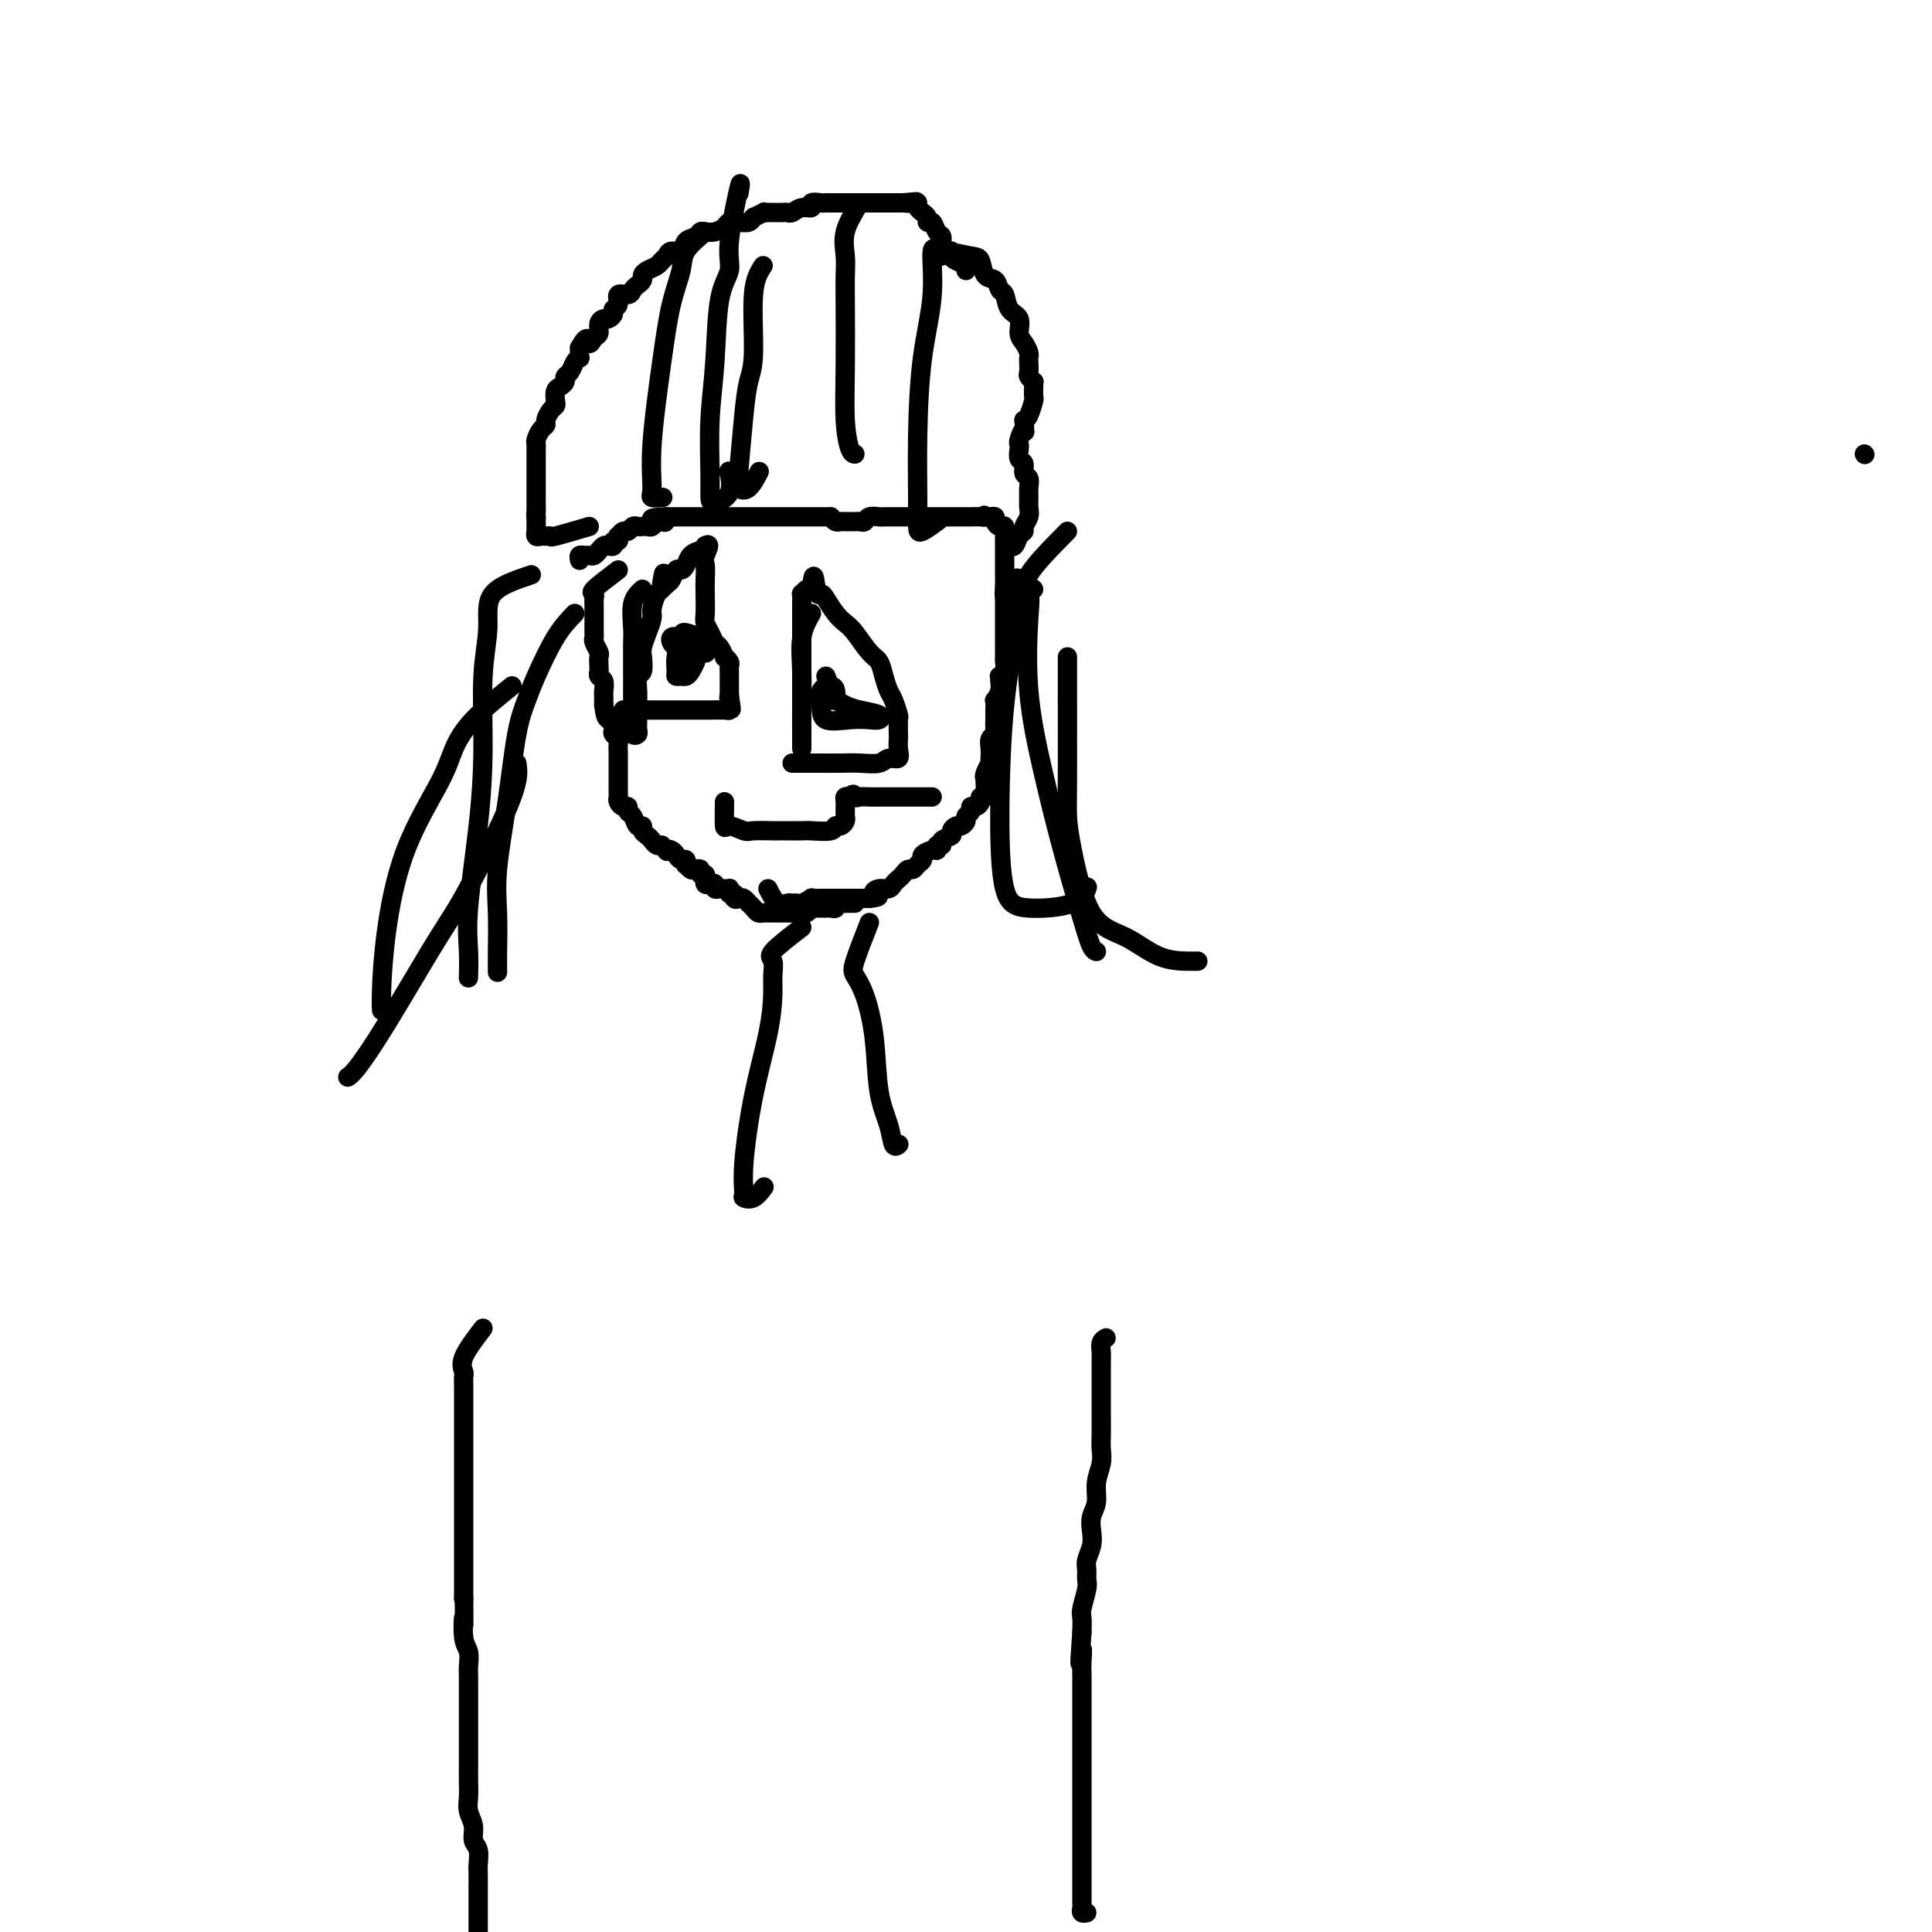 <svg viewBox='0 0 400 400' version='1.1' xmlns='http://www.w3.org/2000/svg' xmlns:xlink='http://www.w3.org/1999/xlink'><g fill='none' stroke='#000000' stroke-width='4' stroke-linecap='round' stroke-linejoin='round'><path d='M229,277c-0.423,0.241 -0.845,0.482 -1,1c-0.155,0.518 -0.041,1.314 0,2c0.041,0.686 0.011,1.264 0,2c-0.011,0.736 -0.003,1.632 0,3c0.003,1.368 0.000,3.209 0,4c-0.000,0.791 0.001,0.532 0,1c-0.001,0.468 -0.004,1.664 0,3c0.004,1.336 0.016,2.812 0,4c-0.016,1.188 -0.061,2.089 0,3c0.061,0.911 0.226,1.833 0,3c-0.226,1.167 -0.844,2.581 -1,4c-0.156,1.419 0.151,2.845 0,4c-0.151,1.155 -0.758,2.038 -1,3c-0.242,0.962 -0.118,2.001 0,3c0.118,0.999 0.229,1.956 0,3c-0.229,1.044 -0.797,2.174 -1,3c-0.203,0.826 -0.040,1.347 0,2c0.040,0.653 -0.042,1.437 0,2c0.042,0.563 0.207,0.903 0,2c-0.207,1.097 -0.787,2.949 -1,4c-0.213,1.051 -0.061,1.300 0,2c0.061,0.700 0.030,1.850 0,3'/><path d='M224,338c-0.774,10.255 -0.207,5.392 0,4c0.207,-1.392 0.056,0.685 0,2c-0.056,1.315 -0.015,1.867 0,3c0.015,1.133 0.004,2.847 0,4c-0.004,1.153 -0.001,1.746 0,3c0.001,1.254 0.000,3.171 0,5c-0.000,1.829 -0.000,3.571 0,5c0.000,1.429 0.000,2.544 0,4c-0.000,1.456 -0.000,3.251 0,5c0.000,1.749 0.000,3.450 0,5c-0.000,1.550 -0.000,2.948 0,4c0.000,1.052 0.000,1.759 0,3c-0.000,1.241 -0.001,3.016 0,4c0.001,0.984 0.004,1.178 0,2c-0.004,0.822 -0.015,2.273 0,3c0.015,0.727 0.056,0.731 0,1c-0.056,0.269 -0.207,0.803 0,1c0.207,0.197 0.774,0.056 1,0c0.226,-0.056 0.113,-0.028 0,0'/><path d='M100,275c-1.691,2.216 -3.381,4.432 -4,6c-0.619,1.568 -0.166,2.489 0,3c0.166,0.511 0.044,0.614 0,1c-0.044,0.386 -0.012,1.057 0,2c0.012,0.943 0.003,2.159 0,3c-0.003,0.841 -0.001,1.308 0,2c0.001,0.692 0.000,1.608 0,2c-0.000,0.392 -0.000,0.260 0,1c0.000,0.740 0.000,2.351 0,3c-0.000,0.649 -0.000,0.337 0,1c0.000,0.663 0.000,2.302 0,3c-0.000,0.698 -0.000,0.456 0,1c0.000,0.544 0.000,1.874 0,3c-0.000,1.126 -0.000,2.048 0,3c0.000,0.952 0.000,1.934 0,3c-0.000,1.066 -0.000,2.217 0,3c0.000,0.783 0.000,1.199 0,2c-0.000,0.801 -0.000,1.988 0,3c0.000,1.012 0.000,1.849 0,3c-0.000,1.151 -0.000,2.614 0,4c0.000,1.386 0.000,2.693 0,4'/><path d='M96,331c0.016,8.435 0.057,4.523 0,4c-0.057,-0.523 -0.211,2.343 0,4c0.211,1.657 0.789,2.106 1,3c0.211,0.894 0.057,2.235 0,3c-0.057,0.765 -0.015,0.956 0,2c0.015,1.044 0.004,2.941 0,4c-0.004,1.059 -0.001,1.281 0,2c0.001,0.719 0.000,1.935 0,3c-0.000,1.065 -0.000,1.979 0,3c0.000,1.021 0.000,2.149 0,3c-0.000,0.851 -0.001,1.424 0,2c0.001,0.576 0.004,1.154 0,2c-0.004,0.846 -0.016,1.960 0,3c0.016,1.040 0.061,2.007 0,3c-0.061,0.993 -0.226,2.013 0,3c0.226,0.987 0.845,1.940 1,3c0.155,1.060 -0.155,2.226 0,3c0.155,0.774 0.774,1.157 1,2c0.226,0.843 0.061,2.146 0,3c-0.061,0.854 -0.016,1.258 0,2c0.016,0.742 0.004,1.822 0,3c-0.004,1.178 -0.001,2.456 0,4c0.001,1.544 0.000,3.356 0,5c-0.000,1.644 -0.000,3.121 0,4c0.000,0.879 0.000,1.160 0,1c-0.000,-0.160 -0.000,-0.760 0,-1c0.000,-0.240 0.000,-0.120 0,0'/><path d='M128,118c-2.113,1.604 -4.226,3.208 -5,4c-0.774,0.792 -0.207,0.772 0,1c0.207,0.228 0.056,0.705 0,1c-0.056,0.295 -0.015,0.407 0,1c0.015,0.593 0.004,1.668 0,2c-0.004,0.332 -0.001,-0.080 0,0c0.001,0.080 -0.001,0.650 0,1c0.001,0.350 0.004,0.479 0,1c-0.004,0.521 -0.015,1.434 0,2c0.015,0.566 0.057,0.785 0,1c-0.057,0.215 -0.211,0.425 0,1c0.211,0.575 0.788,1.516 1,2c0.212,0.484 0.061,0.510 0,1c-0.061,0.490 -0.030,1.445 0,2c0.030,0.555 0.061,0.712 0,1c-0.061,0.288 -0.212,0.707 0,1c0.212,0.293 0.789,0.460 1,1c0.211,0.540 0.057,1.454 0,2c-0.057,0.546 -0.015,0.724 0,1c0.015,0.276 0.004,0.650 0,1c-0.004,0.350 -0.002,0.675 0,1'/><path d='M125,146c0.552,4.097 0.931,2.341 1,2c0.069,-0.341 -0.174,0.735 0,1c0.174,0.265 0.765,-0.281 1,0c0.235,0.281 0.116,1.388 0,2c-0.116,0.612 -0.227,0.727 0,1c0.227,0.273 0.793,0.703 1,1c0.207,0.297 0.055,0.461 0,1c-0.055,0.539 -0.015,1.454 0,2c0.015,0.546 0.004,0.724 0,1c-0.004,0.276 -0.001,0.651 0,1c0.001,0.349 0.000,0.671 0,1c-0.000,0.329 -0.000,0.666 0,1c0.000,0.334 0.000,0.667 0,1c-0.000,0.333 -0.001,0.666 0,1c0.001,0.334 0.003,0.668 0,1c-0.003,0.332 -0.011,0.662 0,1c0.011,0.338 0.041,0.682 0,1c-0.041,0.318 -0.151,0.609 0,1c0.151,0.391 0.565,0.883 1,1c0.435,0.117 0.891,-0.141 1,0c0.109,0.141 -0.129,0.682 0,1c0.129,0.318 0.626,0.414 1,1c0.374,0.586 0.625,1.662 1,2c0.375,0.338 0.874,-0.063 1,0c0.126,0.063 -0.120,0.591 0,1c0.120,0.409 0.607,0.698 1,1c0.393,0.302 0.694,0.617 1,1c0.306,0.383 0.618,0.835 1,1c0.382,0.165 0.834,0.045 1,0c0.166,-0.045 0.048,-0.013 0,0c-0.048,0.013 -0.024,0.006 0,0'/><path d='M137,175c1.571,1.785 0.999,1.248 1,1c0.001,-0.248 0.575,-0.206 1,0c0.425,0.206 0.702,0.576 1,1c0.298,0.424 0.619,0.902 1,1c0.381,0.098 0.823,-0.184 1,0c0.177,0.184 0.090,0.833 0,1c-0.090,0.167 -0.183,-0.147 0,0c0.183,0.147 0.641,0.756 1,1c0.359,0.244 0.618,0.122 1,0c0.382,-0.122 0.887,-0.244 1,0c0.113,0.244 -0.167,0.854 0,1c0.167,0.146 0.779,-0.171 1,0c0.221,0.171 0.049,0.829 0,1c-0.049,0.171 0.025,-0.147 0,0c-0.025,0.147 -0.147,0.757 0,1c0.147,0.243 0.564,0.118 1,0c0.436,-0.118 0.891,-0.227 1,0c0.109,0.227 -0.128,0.792 0,1c0.128,0.208 0.623,0.058 1,0c0.377,-0.058 0.637,-0.026 1,0c0.363,0.026 0.828,0.045 1,0c0.172,-0.045 0.049,-0.156 0,0c-0.049,0.156 -0.025,0.578 0,1'/><path d='M151,185c2.405,1.488 1.419,0.206 1,0c-0.419,-0.206 -0.271,0.662 0,1c0.271,0.338 0.664,0.146 1,0c0.336,-0.146 0.615,-0.246 1,0c0.385,0.246 0.877,0.836 1,1c0.123,0.164 -0.122,-0.100 0,0c0.122,0.100 0.611,0.563 1,1c0.389,0.437 0.677,0.849 1,1c0.323,0.151 0.682,0.040 1,0c0.318,-0.040 0.596,-0.011 1,0c0.404,0.011 0.934,0.003 1,0c0.066,-0.003 -0.333,-0.001 0,0c0.333,0.001 1.399,-0.000 2,0c0.601,0.000 0.738,0.001 1,0c0.262,-0.001 0.649,-0.004 1,0c0.351,0.004 0.668,0.015 1,0c0.332,-0.015 0.680,-0.057 1,0c0.320,0.057 0.610,0.211 1,0c0.390,-0.211 0.878,-0.789 1,-1c0.122,-0.211 -0.122,-0.057 0,0c0.122,0.057 0.611,0.016 1,0c0.389,-0.016 0.678,-0.008 1,0c0.322,0.008 0.678,0.016 1,0c0.322,-0.016 0.611,-0.057 1,0c0.389,0.057 0.878,0.211 1,0c0.122,-0.211 -0.122,-0.789 0,-1c0.122,-0.211 0.610,-0.057 1,0c0.390,0.057 0.682,0.015 1,0c0.318,-0.015 0.662,-0.004 1,0c0.338,0.004 0.669,0.002 1,0'/><path d='M159,184c0.642,1.269 1.284,2.537 2,3c0.716,0.463 1.506,0.120 2,0c0.494,-0.120 0.691,-0.018 1,0c0.309,0.018 0.731,-0.048 1,0c0.269,0.048 0.387,0.209 1,0c0.613,-0.209 1.722,-0.788 2,-1c0.278,-0.212 -0.276,-0.057 0,0c0.276,0.057 1.383,0.015 2,0c0.617,-0.015 0.743,-0.004 1,0c0.257,0.004 0.646,0.001 1,0c0.354,-0.001 0.672,-0.000 1,0c0.328,0.000 0.664,0.000 1,0c0.336,-0.000 0.670,-0.000 1,0c0.330,0.000 0.655,0.000 1,0c0.345,-0.000 0.708,-0.000 1,0c0.292,0.000 0.512,0.000 1,0c0.488,-0.000 1.244,-0.000 2,0'/><path d='M180,186c3.134,-0.317 1.470,-0.610 1,-1c-0.470,-0.390 0.255,-0.878 1,-1c0.745,-0.122 1.509,0.121 2,0c0.491,-0.121 0.709,-0.606 1,-1c0.291,-0.394 0.655,-0.697 1,-1c0.345,-0.303 0.671,-0.606 1,-1c0.329,-0.394 0.661,-0.879 1,-1c0.339,-0.121 0.686,0.121 1,0c0.314,-0.121 0.596,-0.606 1,-1c0.404,-0.394 0.930,-0.698 1,-1c0.070,-0.302 -0.317,-0.602 0,-1c0.317,-0.398 1.337,-0.894 2,-1c0.663,-0.106 0.970,0.179 1,0c0.030,-0.179 -0.217,-0.821 0,-1c0.217,-0.179 0.898,0.106 1,0c0.102,-0.106 -0.376,-0.602 0,-1c0.376,-0.398 1.608,-0.698 2,-1c0.392,-0.302 -0.054,-0.606 0,-1c0.054,-0.394 0.607,-0.879 1,-1c0.393,-0.121 0.626,0.121 1,0c0.374,-0.121 0.887,-0.606 1,-1c0.113,-0.394 -0.176,-0.697 0,-1c0.176,-0.303 0.817,-0.607 1,-1c0.183,-0.393 -0.091,-0.875 0,-1c0.091,-0.125 0.546,0.107 1,0c0.454,-0.107 0.906,-0.553 1,-1c0.094,-0.447 -0.171,-0.894 0,-1c0.171,-0.106 0.778,0.129 1,0c0.222,-0.129 0.060,-0.622 0,-1c-0.060,-0.378 -0.016,-0.640 0,-1c0.016,-0.360 0.005,-0.817 0,-1c-0.005,-0.183 -0.002,-0.091 0,0'/><path d='M204,162c0.635,-1.437 0.223,-1.028 0,-1c-0.223,0.028 -0.256,-0.324 0,-1c0.256,-0.676 0.800,-1.676 1,-2c0.200,-0.324 0.057,0.029 0,0c-0.057,-0.029 -0.029,-0.440 0,-1c0.029,-0.560 0.060,-1.268 0,-2c-0.060,-0.732 -0.212,-1.487 0,-2c0.212,-0.513 0.789,-0.784 1,-1c0.211,-0.216 0.057,-0.377 0,-1c-0.057,-0.623 -0.016,-1.706 0,-2c0.016,-0.294 0.008,0.203 0,0c-0.008,-0.203 -0.016,-1.104 0,-2c0.016,-0.896 0.057,-1.785 0,-2c-0.057,-0.215 -0.212,0.244 0,0c0.212,-0.244 0.793,-1.192 1,-2c0.207,-0.808 0.041,-1.477 0,-2c-0.041,-0.523 0.041,-0.900 0,-1c-0.041,-0.100 -0.207,0.076 0,0c0.207,-0.076 0.788,-0.405 1,-1c0.212,-0.595 0.057,-1.455 0,-2c-0.057,-0.545 -0.015,-0.775 0,-1c0.015,-0.225 0.004,-0.444 0,-1c-0.004,-0.556 -0.001,-1.448 0,-2c0.001,-0.552 0.000,-0.764 0,-1c-0.000,-0.236 -0.000,-0.496 0,-1c0.000,-0.504 0.000,-1.251 0,-2c-0.000,-0.749 -0.000,-1.500 0,-2c0.000,-0.500 0.000,-0.750 0,-1c-0.000,-0.250 -0.000,-0.500 0,-1c0.000,-0.500 0.000,-1.250 0,-2'/><path d='M208,123c0.619,-5.925 0.166,-1.238 0,0c-0.166,1.238 -0.044,-0.974 0,-2c0.044,-1.026 0.012,-0.866 0,-1c-0.012,-0.134 -0.003,-0.561 0,-1c0.003,-0.439 0.001,-0.891 0,-1c-0.001,-0.109 -0.000,0.126 0,0c0.000,-0.126 0.000,-0.611 0,-1c-0.000,-0.389 0.000,-0.682 0,-1c-0.000,-0.318 -0.000,-0.661 0,-1c0.000,-0.339 0.001,-0.673 0,-1c-0.001,-0.327 -0.003,-0.647 0,-1c0.003,-0.353 0.011,-0.738 0,-1c-0.011,-0.262 -0.041,-0.400 0,-1c0.041,-0.600 0.152,-1.663 0,-2c-0.152,-0.337 -0.565,0.053 -1,0c-0.435,-0.053 -0.890,-0.550 -1,-1c-0.110,-0.450 0.124,-0.852 0,-1c-0.124,-0.148 -0.607,-0.042 -1,0c-0.393,0.042 -0.697,0.021 -1,0'/><path d='M204,107c-0.587,-0.619 -0.054,-0.166 0,0c0.054,0.166 -0.369,0.044 -1,0c-0.631,-0.044 -1.468,-0.012 -2,0c-0.532,0.012 -0.757,0.003 -1,0c-0.243,-0.003 -0.503,-0.001 -1,0c-0.497,0.001 -1.232,0.000 -2,0c-0.768,-0.000 -1.571,-0.000 -2,0c-0.429,0.000 -0.486,0.000 -1,0c-0.514,-0.000 -1.485,-0.000 -2,0c-0.515,0.000 -0.576,0.000 -1,0c-0.424,-0.000 -1.213,-0.000 -2,0c-0.787,0.000 -1.572,0.000 -2,0c-0.428,-0.000 -0.500,-0.001 -1,0c-0.500,0.001 -1.429,0.004 -2,0c-0.571,-0.004 -0.783,-0.015 -1,0c-0.217,0.015 -0.440,0.057 -1,0c-0.560,-0.057 -1.456,-0.211 -2,0c-0.544,0.211 -0.737,0.789 -1,1c-0.263,0.211 -0.595,0.057 -1,0c-0.405,-0.057 -0.882,-0.015 -1,0c-0.118,0.015 0.123,0.005 0,0c-0.123,-0.005 -0.610,-0.004 -1,0c-0.390,0.004 -0.682,0.011 -1,0c-0.318,-0.011 -0.663,-0.042 -1,0c-0.337,0.042 -0.668,0.155 -1,0c-0.332,-0.155 -0.666,-0.577 -1,-1'/><path d='M172,107c-5.128,0.000 -1.948,0.000 -1,0c0.948,0.000 -0.338,-0.000 -1,0c-0.662,0.000 -0.702,0.000 -1,0c-0.298,0.000 -0.853,-0.000 -1,0c-0.147,0.000 0.114,0.000 0,0c-0.114,-0.000 -0.603,0.000 -1,0c-0.397,0.000 -0.702,0.000 -1,0c-0.298,0.000 -0.590,0.000 -1,0c-0.410,-0.000 -0.937,0.000 -1,0c-0.063,0.000 0.338,0.000 0,0c-0.338,0.000 -1.414,0.000 -2,0c-0.586,0.000 -0.681,0.000 -1,0c-0.319,-0.000 -0.863,-0.000 -1,0c-0.137,0.000 0.131,0.000 0,0c-0.131,0.000 -0.662,-0.000 -1,0c-0.338,0.000 -0.485,0.000 -1,0c-0.515,0.000 -1.399,-0.000 -2,0c-0.601,0.000 -0.920,0.000 -1,0c-0.080,0.000 0.078,-0.000 0,0c-0.078,0.000 -0.391,0.000 -1,0c-0.609,0.000 -1.513,-0.000 -2,0c-0.487,0.000 -0.558,0.000 -1,0c-0.442,0.000 -1.256,-0.000 -2,0c-0.744,0.000 -1.417,0.000 -2,0c-0.583,0.000 -1.076,-0.000 -2,0c-0.924,0.000 -2.279,0.000 -3,0c-0.721,0.000 -0.810,-0.000 -1,0c-0.190,0.000 -0.483,0.000 -1,0c-0.517,0.000 -1.259,0.000 -2,0'/><path d='M138,107c-5.499,0.222 -2.247,0.777 -1,1c1.247,0.223 0.488,0.112 0,0c-0.488,-0.112 -0.704,-0.226 -1,0c-0.296,0.226 -0.671,0.793 -1,1c-0.329,0.207 -0.613,0.054 -1,0c-0.387,-0.054 -0.877,-0.011 -1,0c-0.123,0.011 0.122,-0.012 0,0c-0.122,0.012 -0.611,0.060 -1,0c-0.389,-0.060 -0.679,-0.227 -1,0c-0.321,0.227 -0.673,0.850 -1,1c-0.327,0.150 -0.627,-0.171 -1,0c-0.373,0.171 -0.817,0.834 -1,1c-0.183,0.166 -0.105,-0.166 0,0c0.105,0.166 0.235,0.828 0,1c-0.235,0.172 -0.837,-0.146 -1,0c-0.163,0.146 0.114,0.757 0,1c-0.114,0.243 -0.618,0.117 -1,0c-0.382,-0.117 -0.641,-0.224 -1,0c-0.359,0.224 -0.817,0.778 -1,1c-0.183,0.222 -0.090,0.112 0,0c0.090,-0.112 0.178,-0.227 0,0c-0.178,0.227 -0.622,0.796 -1,1c-0.378,0.204 -0.689,0.044 -1,0c-0.311,-0.044 -0.622,0.026 -1,0c-0.378,-0.026 -0.822,-0.150 -1,0c-0.178,0.150 -0.089,0.575 0,1'/><path d='M122,109c-2.870,0.846 -5.739,1.692 -7,2c-1.261,0.308 -0.912,0.079 -1,0c-0.088,-0.079 -0.612,-0.006 -1,0c-0.388,0.006 -0.640,-0.055 -1,0c-0.360,0.055 -0.829,0.226 -1,0c-0.171,-0.226 -0.046,-0.848 0,-1c0.046,-0.152 0.012,0.166 0,0c-0.012,-0.166 -0.003,-0.818 0,-1c0.003,-0.182 0.001,0.105 0,0c-0.001,-0.105 -0.000,-0.601 0,-1c0.000,-0.399 0.000,-0.699 0,-1'/><path d='M111,107c-0.155,-0.797 -0.041,-0.791 0,-1c0.041,-0.209 0.011,-0.633 0,-1c-0.011,-0.367 -0.003,-0.676 0,-1c0.003,-0.324 0.001,-0.664 0,-1c-0.001,-0.336 -0.000,-0.667 0,-1c0.000,-0.333 0.000,-0.666 0,-1c-0.000,-0.334 -0.000,-0.667 0,-1c0.000,-0.333 0.000,-0.667 0,-1c-0.000,-0.333 0.000,-0.667 0,-1c-0.000,-0.333 -0.000,-0.667 0,-1c0.000,-0.333 0.000,-0.667 0,-1c-0.000,-0.333 -0.001,-0.666 0,-1c0.001,-0.334 0.003,-0.671 0,-1c-0.003,-0.329 -0.011,-0.652 0,-1c0.011,-0.348 0.041,-0.722 0,-1c-0.041,-0.278 -0.152,-0.459 0,-1c0.152,-0.541 0.566,-1.440 1,-2c0.434,-0.560 0.887,-0.779 1,-1c0.113,-0.221 -0.114,-0.444 0,-1c0.114,-0.556 0.569,-1.444 1,-2c0.431,-0.556 0.837,-0.779 1,-1c0.163,-0.221 0.081,-0.441 0,-1c-0.081,-0.559 -0.162,-1.458 0,-2c0.162,-0.542 0.568,-0.726 1,-1c0.432,-0.274 0.890,-0.638 1,-1c0.110,-0.362 -0.128,-0.722 0,-1c0.128,-0.278 0.623,-0.472 1,-1c0.377,-0.528 0.637,-1.389 1,-2c0.363,-0.611 0.828,-0.972 1,-1c0.172,-0.028 0.049,0.278 0,0c-0.049,-0.278 -0.025,-1.139 0,-2'/><path d='M120,72c1.802,-3.269 1.806,-1.440 2,-1c0.194,0.440 0.576,-0.508 1,-1c0.424,-0.492 0.888,-0.527 1,-1c0.112,-0.473 -0.129,-1.384 0,-2c0.129,-0.616 0.627,-0.937 1,-1c0.373,-0.063 0.620,0.133 1,0c0.380,-0.133 0.893,-0.595 1,-1c0.107,-0.405 -0.193,-0.752 0,-1c0.193,-0.248 0.877,-0.395 1,-1c0.123,-0.605 -0.317,-1.668 0,-2c0.317,-0.332 1.391,0.066 2,0c0.609,-0.066 0.754,-0.595 1,-1c0.246,-0.405 0.595,-0.686 1,-1c0.405,-0.314 0.868,-0.662 1,-1c0.132,-0.338 -0.066,-0.668 0,-1c0.066,-0.332 0.398,-0.668 1,-1c0.602,-0.332 1.475,-0.662 2,-1c0.525,-0.338 0.703,-0.686 1,-1c0.297,-0.314 0.713,-0.595 1,-1c0.287,-0.405 0.444,-0.935 1,-1c0.556,-0.065 1.510,0.336 2,0c0.490,-0.336 0.515,-1.410 1,-2c0.485,-0.590 1.429,-0.697 2,-1c0.571,-0.303 0.768,-0.803 1,-1c0.232,-0.197 0.499,-0.091 1,0c0.501,0.091 1.237,0.169 2,0c0.763,-0.169 1.552,-0.584 2,-1c0.448,-0.416 0.553,-0.833 1,-1c0.447,-0.167 1.236,-0.083 2,0c0.764,0.083 1.504,0.167 2,0c0.496,-0.167 0.748,-0.583 1,-1'/><path d='M156,45c3.194,-1.464 2.179,-1.124 2,-1c-0.179,0.124 0.477,0.033 1,0c0.523,-0.033 0.914,-0.009 1,0c0.086,0.009 -0.132,0.004 0,0c0.132,-0.004 0.615,-0.005 1,0c0.385,0.005 0.671,0.016 1,0c0.329,-0.016 0.699,-0.061 1,0c0.301,0.061 0.532,0.227 1,0c0.468,-0.227 1.172,-0.845 2,-1c0.828,-0.155 1.779,0.155 2,0c0.221,-0.155 -0.287,-0.774 0,-1c0.287,-0.226 1.371,-0.061 2,0c0.629,0.061 0.804,0.016 1,0c0.196,-0.016 0.415,-0.004 1,0c0.585,0.004 1.537,0.001 2,0c0.463,-0.001 0.439,-0.000 1,0c0.561,0.000 1.708,0.000 2,0c0.292,-0.000 -0.272,-0.000 0,0c0.272,0.000 1.378,0.000 2,0c0.622,-0.000 0.758,-0.000 1,0c0.242,0.000 0.590,0.000 1,0c0.410,-0.000 0.883,-0.000 1,0c0.117,0.000 -0.122,0.000 0,0c0.122,-0.000 0.606,-0.000 1,0c0.394,0.000 0.697,0.000 1,0c0.303,-0.000 0.607,-0.000 1,0c0.393,0.000 0.875,0.000 1,0c0.125,-0.000 -0.107,-0.000 0,0c0.107,0.000 0.554,0.000 1,0'/><path d='M187,42c4.979,-0.467 1.927,-0.135 1,0c-0.927,0.135 0.272,0.074 1,0c0.728,-0.074 0.984,-0.161 1,0c0.016,0.161 -0.207,0.569 0,1c0.207,0.431 0.843,0.884 1,1c0.157,0.116 -0.165,-0.106 0,0c0.165,0.106 0.819,0.538 1,1c0.181,0.462 -0.110,0.953 0,1c0.110,0.047 0.621,-0.351 1,0c0.379,0.351 0.627,1.452 1,2c0.373,0.548 0.870,0.542 1,1c0.130,0.458 -0.107,1.380 0,2c0.107,0.620 0.558,0.940 1,1c0.442,0.060 0.875,-0.139 1,0c0.125,0.139 -0.059,0.614 0,1c0.059,0.386 0.362,0.681 1,1c0.638,0.319 1.611,0.663 2,1c0.389,0.337 0.195,0.669 0,1'/><path d='M386,94c0.000,0.000 0.100,0.100 0.1,0.1'/><path d='M196,52c1.902,0.396 3.805,0.793 5,1c1.195,0.207 1.683,0.225 2,1c0.317,0.775 0.465,2.309 1,3c0.535,0.691 1.458,0.540 2,1c0.542,0.460 0.705,1.530 1,2c0.295,0.470 0.723,0.338 1,1c0.277,0.662 0.404,2.117 1,3c0.596,0.883 1.662,1.192 2,2c0.338,0.808 -0.053,2.113 0,3c0.053,0.887 0.550,1.355 1,2c0.450,0.645 0.852,1.468 1,2c0.148,0.532 0.044,0.773 0,1c-0.044,0.227 -0.026,0.438 0,1c0.026,0.562 0.060,1.473 0,2c-0.060,0.527 -0.212,0.670 0,1c0.212,0.330 0.790,0.846 1,1c0.210,0.154 0.053,-0.053 0,0c-0.053,0.053 -0.003,0.368 0,1c0.003,0.632 -0.040,1.582 0,2c0.040,0.418 0.165,0.305 0,1c-0.165,0.695 -0.618,2.199 -1,3c-0.382,0.801 -0.691,0.901 -1,1'/><path d='M212,87c0.215,3.594 0.253,2.080 0,2c-0.253,-0.080 -0.796,1.273 -1,2c-0.204,0.727 -0.070,0.829 0,1c0.070,0.171 0.075,0.412 0,1c-0.075,0.588 -0.230,1.522 0,2c0.230,0.478 0.846,0.498 1,1c0.154,0.502 -0.155,1.485 0,2c0.155,0.515 0.775,0.560 1,1c0.225,0.440 0.056,1.273 0,2c-0.056,0.727 -0.000,1.347 0,2c0.000,0.653 -0.056,1.340 0,2c0.056,0.660 0.222,1.295 0,2c-0.222,0.705 -0.834,1.481 -1,2c-0.166,0.519 0.113,0.780 0,1c-0.113,0.220 -0.618,0.399 -1,1c-0.382,0.601 -0.641,1.623 -1,2c-0.359,0.377 -0.817,0.108 -1,0c-0.183,-0.108 -0.092,-0.054 0,0'/><path d='M178,42c-1.268,2.065 -2.536,4.130 -3,6c-0.464,1.870 -0.125,3.545 0,5c0.125,1.455 0.036,2.691 0,4c-0.036,1.309 -0.020,2.690 0,6c0.020,3.310 0.044,8.547 0,13c-0.044,4.453 -0.155,8.121 0,11c0.155,2.879 0.578,4.967 1,6c0.422,1.033 0.844,1.009 1,1c0.156,-0.009 0.044,-0.003 0,0c-0.044,0.003 -0.022,0.001 0,0'/><path d='M195,53c-0.898,-1.152 -1.796,-2.305 -2,-1c-0.204,1.305 0.285,5.067 0,9c-0.285,3.933 -1.343,8.037 -2,13c-0.657,4.963 -0.911,10.787 -1,16c-0.089,5.213 -0.013,9.817 0,13c0.013,3.183 -0.038,4.946 0,6c0.038,1.054 0.164,1.399 1,1c0.836,-0.399 2.382,-1.543 3,-2c0.618,-0.457 0.309,-0.229 0,0'/><path d='M146,48c-1.626,1.385 -3.252,2.769 -4,4c-0.748,1.231 -0.616,2.308 -1,4c-0.384,1.692 -1.282,3.998 -2,7c-0.718,3.002 -1.257,6.699 -2,12c-0.743,5.301 -1.691,12.205 -2,17c-0.309,4.795 0.020,7.481 0,9c-0.020,1.519 -0.390,1.870 0,2c0.390,0.130 1.540,0.037 2,0c0.460,-0.037 0.230,-0.019 0,0'/><path d='M153,40c0.241,-1.512 0.482,-3.025 0,-1c-0.482,2.025 -1.688,7.586 -2,11c-0.312,3.414 0.270,4.681 0,6c-0.270,1.319 -1.393,2.689 -2,6c-0.607,3.311 -0.698,8.562 -1,13c-0.302,4.438 -0.816,8.061 -1,12c-0.184,3.939 -0.039,8.193 0,11c0.039,2.807 -0.028,4.166 0,5c0.028,0.834 0.152,1.141 1,1c0.848,-0.141 2.421,-0.730 3,-2c0.579,-1.270 0.166,-3.220 0,-4c-0.166,-0.780 -0.083,-0.390 0,0'/><path d='M158,55c-0.869,1.324 -1.739,2.648 -2,6c-0.261,3.352 0.086,8.733 0,12c-0.086,3.267 -0.606,4.419 -1,6c-0.394,1.581 -0.662,3.589 -1,7c-0.338,3.411 -0.745,8.223 -1,11c-0.255,2.777 -0.357,3.517 0,4c0.357,0.483 1.173,0.707 2,0c0.827,-0.707 1.665,-2.345 2,-3c0.335,-0.655 0.168,-0.328 0,0'/><path d='M168,127c-0.845,1.491 -1.691,2.983 -2,5c-0.309,2.017 -0.083,4.560 0,7c0.083,2.440 0.022,4.778 0,7c-0.022,2.222 -0.006,4.329 0,6c0.006,1.671 0.002,2.908 0,3c-0.002,0.092 -0.000,-0.960 0,-2c0.000,-1.040 0.000,-2.067 0,-3c-0.000,-0.933 -0.000,-1.773 0,-3c0.000,-1.227 0.000,-2.843 0,-4c-0.000,-1.157 -0.000,-1.857 0,-3c0.000,-1.143 0.000,-2.729 0,-4c-0.000,-1.271 -0.000,-2.227 0,-3c0.000,-0.773 0.000,-1.364 0,-2c-0.000,-0.636 -0.001,-1.318 0,-2c0.001,-0.682 0.003,-1.363 0,-2c-0.003,-0.637 -0.011,-1.228 0,-2c0.011,-0.772 0.042,-1.723 0,-2c-0.042,-0.277 -0.155,0.122 0,0c0.155,-0.122 0.580,-0.764 1,-1c0.420,-0.236 0.834,-0.068 1,0c0.166,0.068 0.083,0.034 0,0'/><path d='M168,122c0.485,-5.161 0.696,-1.562 1,0c0.304,1.562 0.699,1.088 1,1c0.301,-0.088 0.507,0.211 1,1c0.493,0.789 1.274,2.069 2,3c0.726,0.931 1.399,1.512 2,2c0.601,0.488 1.131,0.883 2,2c0.869,1.117 2.078,2.955 3,4c0.922,1.045 1.557,1.296 2,2c0.443,0.704 0.693,1.860 1,3c0.307,1.140 0.671,2.264 1,3c0.329,0.736 0.624,1.086 1,2c0.376,0.914 0.832,2.394 1,3c0.168,0.606 0.047,0.338 0,1c-0.047,0.662 -0.019,2.253 0,3c0.019,0.747 0.029,0.649 0,1c-0.029,0.351 -0.097,1.152 0,2c0.097,0.848 0.358,1.744 0,2c-0.358,0.256 -1.335,-0.128 -2,0c-0.665,0.128 -1.019,0.766 -2,1c-0.981,0.234 -2.588,0.063 -4,0c-1.412,-0.063 -2.630,-0.017 -4,0c-1.370,0.017 -2.892,0.004 -4,0c-1.108,-0.004 -1.802,-0.001 -3,0c-1.198,0.001 -2.899,0.000 -3,0c-0.101,-0.000 1.400,-0.000 2,0c0.600,0.000 0.300,0.000 0,0'/><path d='M171,140c0.453,1.153 0.907,2.306 1,3c0.093,0.694 -0.173,0.928 0,1c0.173,0.072 0.785,-0.018 1,0c0.215,0.018 0.033,0.143 0,0c-0.033,-0.143 0.082,-0.552 0,-1c-0.082,-0.448 -0.360,-0.933 -1,-1c-0.640,-0.067 -1.640,0.283 -2,1c-0.360,0.717 -0.080,1.801 0,3c0.080,1.199 -0.042,2.515 1,3c1.042,0.485 3.247,0.141 5,0c1.753,-0.141 3.052,-0.079 4,0c0.948,0.079 1.544,0.175 2,0c0.456,-0.175 0.774,-0.621 0,-1c-0.774,-0.379 -2.638,-0.690 -4,-1c-1.362,-0.310 -2.221,-0.619 -3,-1c-0.779,-0.381 -1.479,-0.833 -2,-1c-0.521,-0.167 -0.863,-0.048 -1,0c-0.137,0.048 -0.068,0.024 0,0'/><path d='M133,122c-0.845,0.779 -1.691,1.558 -2,3c-0.309,1.442 -0.083,3.548 0,5c0.083,1.452 0.023,2.251 0,3c-0.023,0.749 -0.007,1.448 0,3c0.007,1.552 0.006,3.958 0,6c-0.006,2.042 -0.016,3.721 0,5c0.016,1.279 0.057,2.158 0,3c-0.057,0.842 -0.211,1.648 0,2c0.211,0.352 0.789,0.250 1,0c0.211,-0.250 0.057,-0.648 0,-1c-0.057,-0.352 -0.015,-0.657 0,-1c0.015,-0.343 0.004,-0.723 0,-1c-0.004,-0.277 -0.002,-0.449 0,-1c0.002,-0.551 0.004,-1.480 0,-2c-0.004,-0.520 -0.015,-0.633 0,-1c0.015,-0.367 0.056,-0.990 0,-2c-0.056,-1.010 -0.208,-2.409 0,-3c0.208,-0.591 0.778,-0.375 1,-1c0.222,-0.625 0.097,-2.091 0,-3c-0.097,-0.909 -0.167,-1.259 0,-2c0.167,-0.741 0.570,-1.872 1,-3c0.430,-1.128 0.886,-2.253 1,-3c0.114,-0.747 -0.114,-1.118 0,-2c0.114,-0.882 0.569,-2.276 1,-3c0.431,-0.724 0.837,-0.778 1,-1c0.163,-0.222 0.081,-0.611 0,-1'/><path d='M137,121c0.880,-4.494 0.081,-1.228 0,0c-0.081,1.228 0.556,0.418 1,0c0.444,-0.418 0.695,-0.444 1,-1c0.305,-0.556 0.663,-1.641 1,-2c0.337,-0.359 0.654,0.010 1,0c0.346,-0.010 0.720,-0.398 1,-1c0.280,-0.602 0.467,-1.419 1,-2c0.533,-0.581 1.413,-0.926 2,-1c0.587,-0.074 0.882,0.122 1,0c0.118,-0.122 0.059,-0.561 0,-1'/><path d='M146,113c1.392,-0.866 0.373,0.969 0,2c-0.373,1.031 -0.101,1.259 0,2c0.101,0.741 0.030,1.994 0,3c-0.030,1.006 -0.019,1.765 0,3c0.019,1.235 0.046,2.945 0,4c-0.046,1.055 -0.166,1.453 0,2c0.166,0.547 0.618,1.242 1,2c0.382,0.758 0.695,1.579 1,2c0.305,0.421 0.604,0.441 1,1c0.396,0.559 0.891,1.655 1,2c0.109,0.345 -0.167,-0.061 0,0c0.167,0.061 0.777,0.590 1,1c0.223,0.410 0.060,0.701 0,1c-0.060,0.299 -0.016,0.605 0,1c0.016,0.395 0.004,0.879 0,1c-0.004,0.121 -0.001,-0.122 0,0c0.001,0.122 0.000,0.610 0,1c-0.000,0.390 -0.000,0.682 0,1c0.000,0.318 0.000,0.662 0,1c-0.000,0.338 -0.000,0.669 0,1'/><path d='M151,144c0.773,5.034 0.206,2.119 0,1c-0.206,-1.119 -0.050,-0.444 0,0c0.050,0.444 -0.006,0.655 0,1c0.006,0.345 0.074,0.825 0,1c-0.074,0.175 -0.291,0.047 -1,0c-0.709,-0.047 -1.911,-0.013 -3,0c-1.089,0.013 -2.063,0.003 -3,0c-0.937,-0.003 -1.835,-0.001 -3,0c-1.165,0.001 -2.598,0.001 -4,0c-1.402,-0.001 -2.775,-0.004 -4,0c-1.225,0.004 -2.303,0.015 -3,0c-0.697,-0.015 -1.011,-0.056 -1,0c0.011,0.056 0.349,0.207 1,0c0.651,-0.207 1.615,-0.774 2,-1c0.385,-0.226 0.193,-0.113 0,0'/><path d='M142,136c0.627,-1.297 1.253,-2.593 1,-3c-0.253,-0.407 -1.386,0.076 -2,0c-0.614,-0.076 -0.708,-0.710 -1,-1c-0.292,-0.290 -0.783,-0.235 -1,0c-0.217,0.235 -0.162,0.652 0,1c0.162,0.348 0.429,0.629 1,1c0.571,0.371 1.445,0.833 2,1c0.555,0.167 0.790,0.038 1,0c0.210,-0.038 0.395,0.015 1,0c0.605,-0.015 1.630,-0.099 2,0c0.370,0.099 0.086,0.381 0,0c-0.086,-0.381 0.026,-1.424 0,-2c-0.026,-0.576 -0.189,-0.684 -1,-1c-0.811,-0.316 -2.271,-0.841 -3,-1c-0.729,-0.159 -0.728,0.048 -1,1c-0.272,0.952 -0.816,2.648 -1,4c-0.184,1.352 -0.008,2.360 0,3c0.008,0.640 -0.152,0.911 0,1c0.152,0.089 0.615,-0.003 1,0c0.385,0.003 0.692,0.101 1,0c0.308,-0.101 0.619,-0.403 1,-1c0.381,-0.597 0.834,-1.490 1,-2c0.166,-0.510 0.045,-0.637 0,-1c-0.045,-0.363 -0.013,-0.961 0,-1c0.013,-0.039 0.006,0.480 0,1'/><path d='M144,136c0.619,-0.538 0.168,-0.382 0,0c-0.168,0.382 -0.053,0.991 0,1c0.053,0.009 0.042,-0.580 0,-1c-0.042,-0.420 -0.116,-0.670 0,-1c0.116,-0.330 0.424,-0.740 0,-1c-0.424,-0.260 -1.578,-0.371 -2,0c-0.422,0.371 -0.113,1.223 0,2c0.113,0.777 0.030,1.478 0,2c-0.030,0.522 -0.009,0.863 0,1c0.009,0.137 0.004,0.068 0,0'/><path d='M150,166c-0.030,2.144 -0.060,4.287 0,5c0.060,0.713 0.211,-0.005 1,0c0.789,0.005 2.216,0.733 3,1c0.784,0.267 0.924,0.072 2,0c1.076,-0.072 3.087,-0.019 4,0c0.913,0.019 0.728,0.006 1,0c0.272,-0.006 1.000,-0.006 2,0c1.000,0.006 2.271,0.016 3,0c0.729,-0.016 0.917,-0.060 2,0c1.083,0.060 3.061,0.223 4,0c0.939,-0.223 0.840,-0.833 1,-1c0.160,-0.167 0.579,0.109 1,0c0.421,-0.109 0.845,-0.603 1,-1c0.155,-0.397 0.042,-0.698 0,-1c-0.042,-0.302 -0.012,-0.607 0,-1c0.012,-0.393 0.006,-0.876 0,-1c-0.006,-0.124 -0.012,0.111 0,0c0.012,-0.111 0.042,-0.568 0,-1c-0.042,-0.432 -0.155,-0.838 0,-1c0.155,-0.162 0.577,-0.081 1,0'/><path d='M176,165c0.808,-1.083 0.828,-0.290 1,0c0.172,0.290 0.498,0.078 1,0c0.502,-0.078 1.181,-0.021 2,0c0.819,0.021 1.777,0.006 2,0c0.223,-0.006 -0.288,-0.001 0,0c0.288,0.001 1.376,0.000 2,0c0.624,-0.000 0.784,-0.000 1,0c0.216,0.000 0.488,0.000 1,0c0.512,-0.000 1.264,-0.000 2,0c0.736,0.000 1.455,0.000 2,0c0.545,-0.000 0.917,-0.000 1,0c0.083,0.000 -0.122,0.000 0,0c0.122,-0.000 0.571,-0.000 1,0c0.429,0.000 0.837,0.000 1,0c0.163,-0.000 0.082,-0.000 0,0'/><path d='M214,122c-1.743,-1.495 -3.485,-2.990 -4,-2c-0.515,0.990 0.198,4.465 0,9c-0.198,4.535 -1.308,10.128 -2,17c-0.692,6.872 -0.966,15.021 -1,22c-0.034,6.979 0.173,12.787 1,16c0.827,3.213 2.273,3.830 5,4c2.727,0.170 6.734,-0.108 9,-1c2.266,-0.892 2.790,-2.398 3,-3c0.210,-0.602 0.105,-0.301 0,0'/><path d='M221,110c-3.376,3.410 -6.753,6.821 -8,9c-1.247,2.179 -0.365,3.128 0,4c0.365,0.872 0.212,1.667 0,5c-0.212,3.333 -0.485,9.205 0,15c0.485,5.795 1.727,11.514 3,17c1.273,5.486 2.576,10.738 4,16c1.424,5.262 2.969,10.534 4,14c1.031,3.466 1.547,5.125 2,6c0.453,0.875 0.844,0.964 1,1c0.156,0.036 0.078,0.018 0,0'/><path d='M221,136c-0.003,1.668 -0.005,3.336 0,8c0.005,4.664 0.018,12.325 0,17c-0.018,4.675 -0.069,6.363 0,8c0.069,1.637 0.256,3.223 1,7c0.744,3.777 2.045,9.744 4,13c1.955,3.256 4.562,3.801 7,5c2.438,1.199 4.705,3.053 7,4c2.295,0.947 4.618,0.986 6,1c1.382,0.014 1.823,0.004 2,0c0.177,-0.004 0.088,-0.002 0,0'/><path d='M110,119c-3.299,1.105 -6.599,2.211 -8,4c-1.401,1.789 -0.905,4.262 -1,7c-0.095,2.738 -0.782,5.742 -1,10c-0.218,4.258 0.033,9.768 0,15c-0.033,5.232 -0.349,10.184 -1,16c-0.651,5.816 -1.639,12.497 -2,17c-0.361,4.503 -0.097,6.828 0,9c0.097,2.172 0.028,4.192 0,5c-0.028,0.808 -0.014,0.404 0,0'/><path d='M119,127c-1.285,1.326 -2.570,2.651 -4,5c-1.430,2.349 -3.003,5.721 -4,8c-0.997,2.279 -1.416,3.463 -2,5c-0.584,1.537 -1.333,3.425 -2,7c-0.667,3.575 -1.250,8.836 -2,14c-0.750,5.164 -1.665,10.232 -2,14c-0.335,3.768 -0.090,6.237 0,9c0.090,2.763 0.024,5.821 0,8c-0.024,2.179 -0.007,3.480 0,4c0.007,0.520 0.003,0.260 0,0'/><path d='M107,158c0.243,1.496 0.485,2.991 -1,7c-1.485,4.009 -4.698,10.531 -7,15c-2.302,4.469 -3.692,6.886 -5,9c-1.308,2.114 -2.533,3.926 -5,8c-2.467,4.074 -6.177,10.412 -9,15c-2.823,4.588 -4.760,7.428 -6,9c-1.240,1.572 -1.783,1.878 -2,2c-0.217,0.122 -0.109,0.061 0,0'/><path d='M106,142c-2.970,2.408 -5.941,4.817 -8,7c-2.059,2.183 -3.207,4.142 -4,6c-0.793,1.858 -1.232,3.616 -3,7c-1.768,3.384 -4.866,8.396 -7,14c-2.134,5.604 -3.304,11.801 -4,17c-0.696,5.199 -0.918,9.400 -1,12c-0.082,2.600 -0.023,3.600 0,4c0.023,0.400 0.012,0.200 0,0'/><path d='M166,192c-2.537,1.957 -5.073,3.914 -6,5c-0.927,1.086 -0.243,1.301 0,2c0.243,0.699 0.047,1.883 0,3c-0.047,1.117 0.054,2.166 0,4c-0.054,1.834 -0.265,4.452 -1,8c-0.735,3.548 -1.995,8.024 -3,13c-1.005,4.976 -1.754,10.450 -2,14c-0.246,3.550 0.011,5.175 0,6c-0.011,0.825 -0.292,0.850 0,1c0.292,0.150 1.155,0.425 2,0c0.845,-0.425 1.670,-1.550 2,-2c0.330,-0.450 0.165,-0.225 0,0'/><path d='M180,191c-1.222,3.110 -2.445,6.220 -3,8c-0.555,1.780 -0.443,2.229 0,3c0.443,0.771 1.218,1.864 2,4c0.782,2.136 1.572,5.315 2,9c0.428,3.685 0.493,7.877 1,11c0.507,3.123 1.455,5.177 2,7c0.545,1.823 0.685,3.414 1,4c0.315,0.586 0.804,0.167 1,0c0.196,-0.167 0.098,-0.084 0,0'/></g>
</svg>